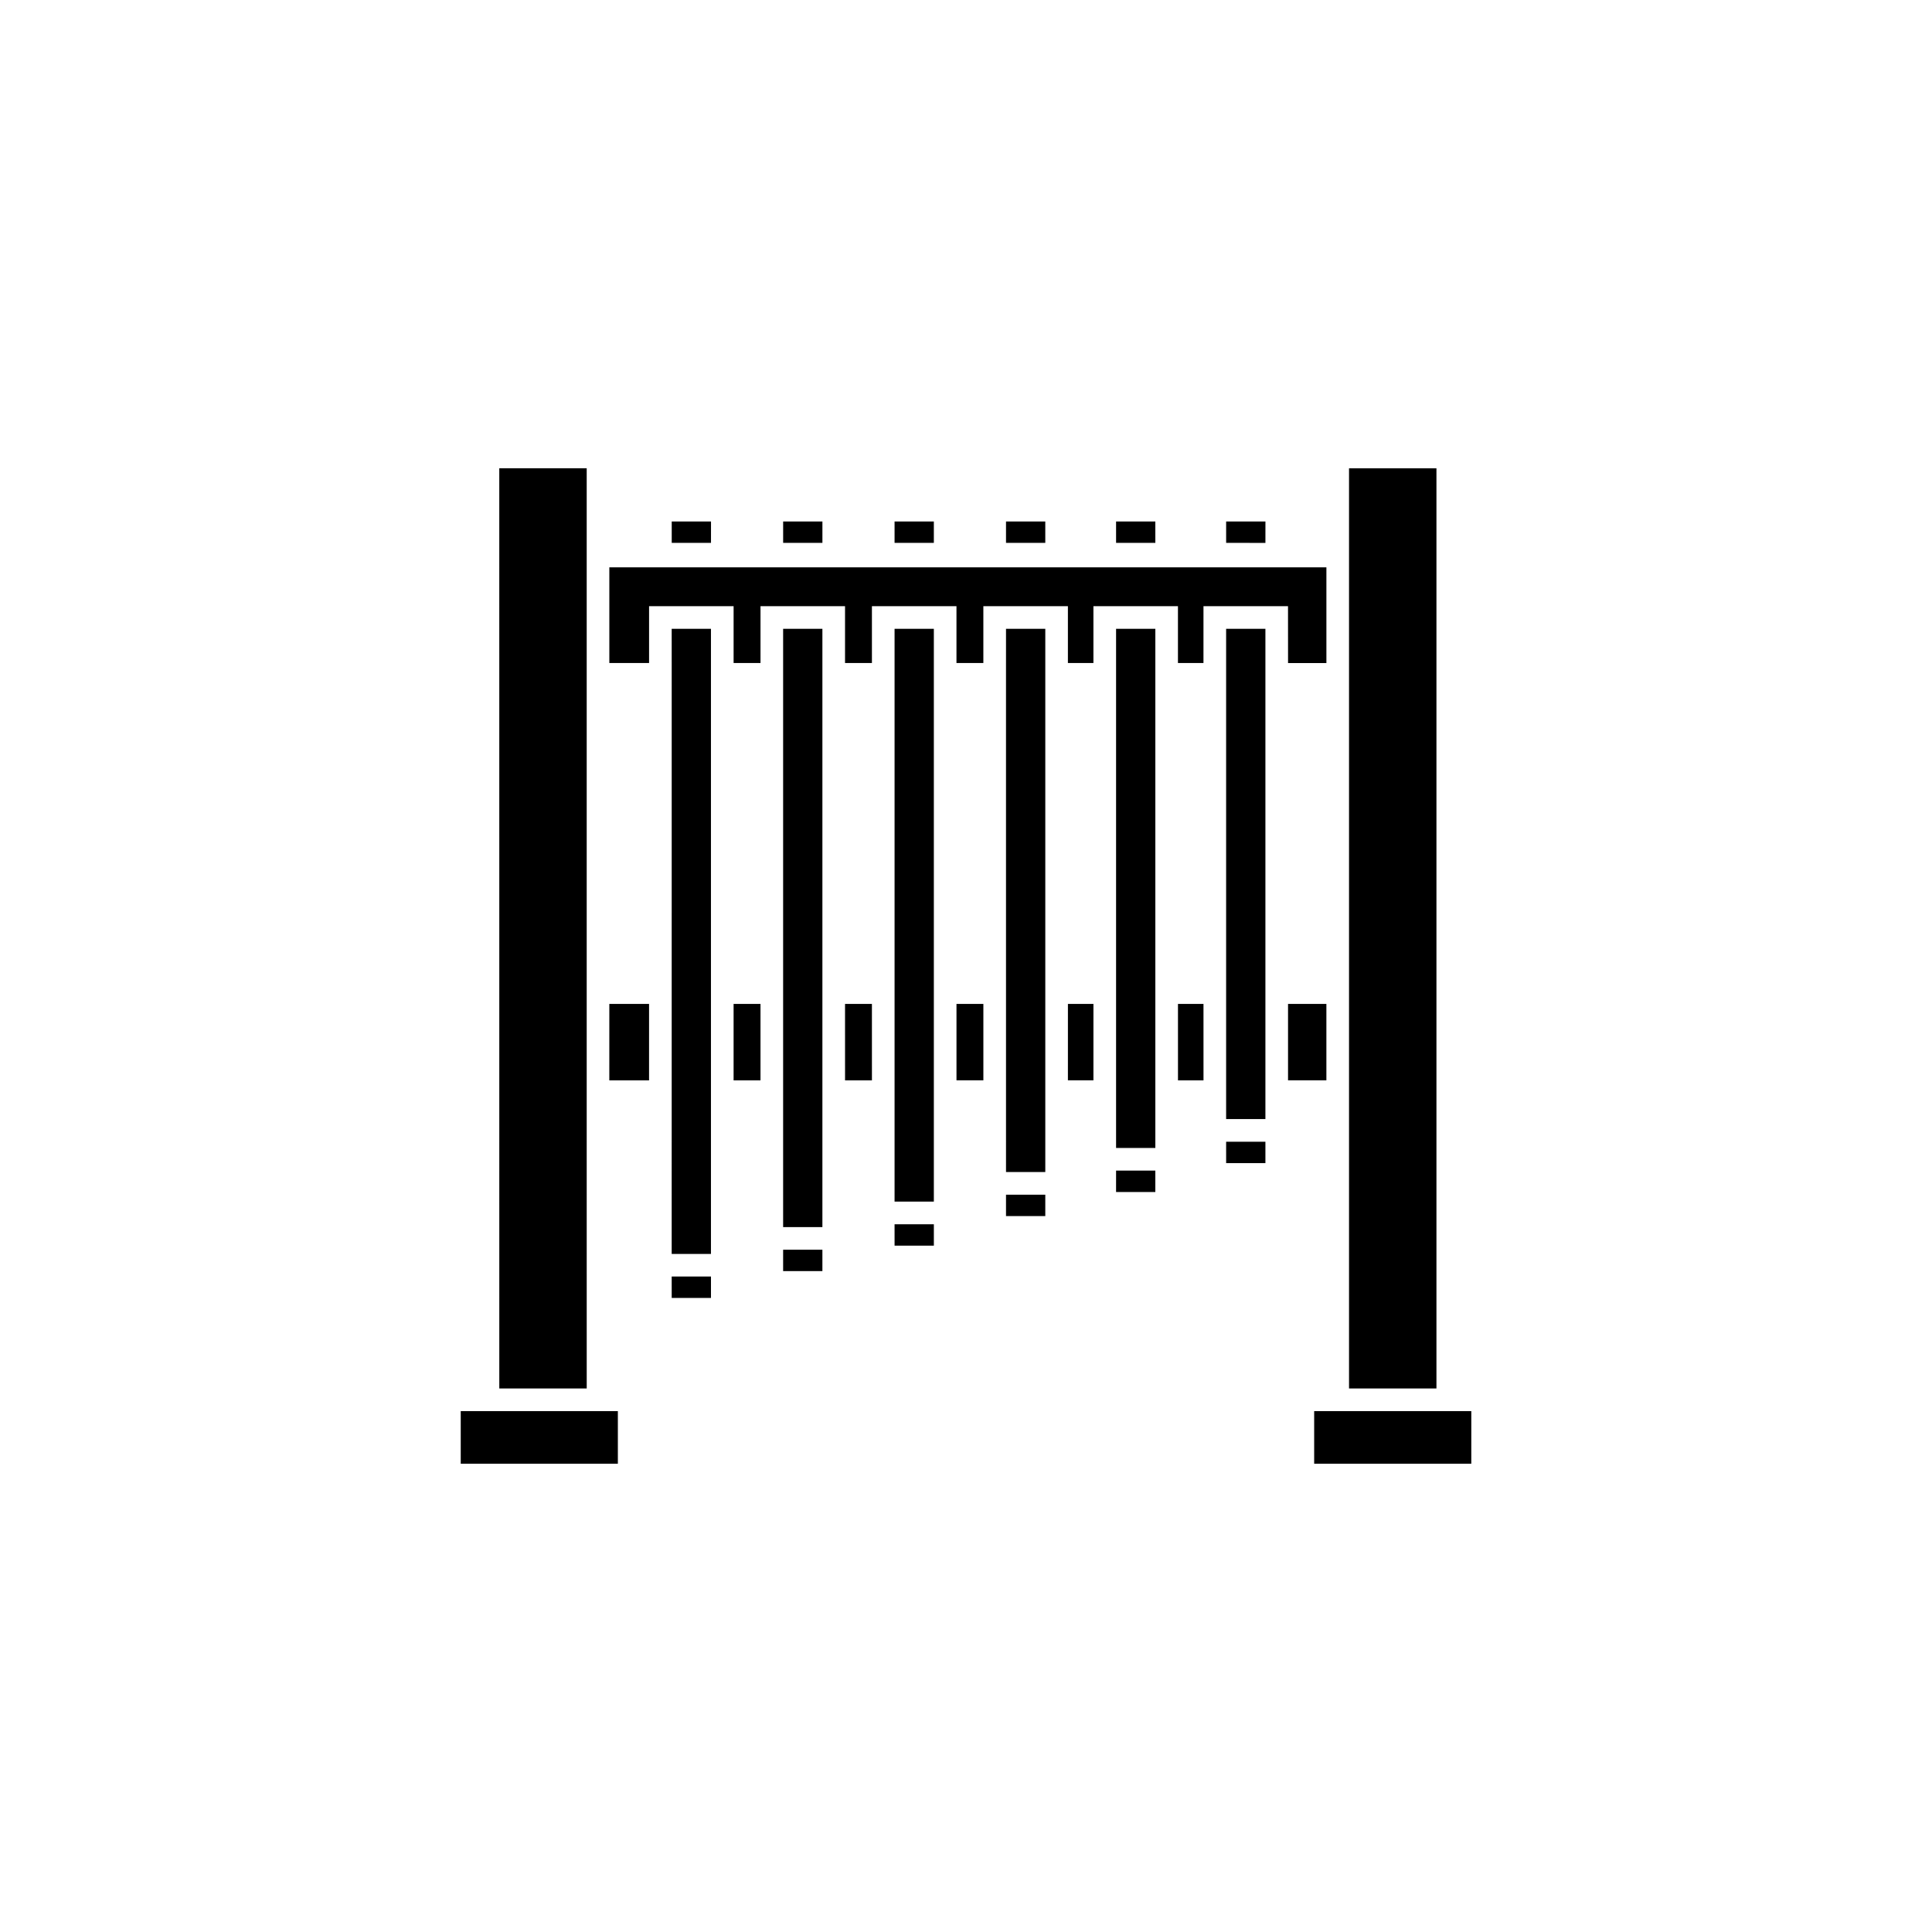 <?xml version="1.0" encoding="UTF-8"?>
<!-- Uploaded to: SVG Repo, www.svgrepo.com, Generator: SVG Repo Mixer Tools -->
<svg fill="#000000" width="800px" height="800px" version="1.1" viewBox="144 144 512 512" xmlns="http://www.w3.org/2000/svg">
 <path d="m338.41 410.05h7.129v20.254h-7.129zm-16.402 77.914h10.406v-5.668h-10.41zm0-162.25-0.004 150.59h10.406v-165.66h-10.406zm45.938 104.59h7.125l-0.004-20.254h-7.125zm-16.41-104.59v143.48h10.406v-158.55h-10.406zm-46.062 104.59h10.531l0.004-20.254h-10.531zm46.062 50.555h10.406v-5.668l-10.406-0.004zm-81.223 37.105h-4.215v13.934h41.641v-13.934zm254.36-249.86h-23.168v243.86h23.168zm-192.25 14.098h-10.41v5.668h10.406zm146.93 0h-10.414v5.668l10.41 0.004zm-179.87 154.1v-168.2h-23.168l0.004 243.86h23.168zm91.996-154.1h-10.41v5.668h10.41zm-29.531 0h-10.406v5.668h10.406zm59.062 0h-10.406v5.668h10.41zm29.164 0h-10.402v5.668h10.406zm18.762 43.508v114.86h10.41v-129.93h-10.41zm-29.164 0v122.52h10.406v-137.59h-10.406zm45.574-5.996h10.164v-25.359h-190.03v25.355h10.531v-15.066h22.402v15.066h7.129v-15.066h22.402v15.066h7.125v-15.066h22.406v15.066h7.125v-15.066h22.406v15.066h6.762v-15.066h22.402v15.066h6.762l0.004-15.066h22.402zm-29.168 110.59h6.762l-0.004-20.254h-6.762zm12.762 21.934h10.406v-5.668l-10.41-0.004zm26.566 65.727h-3.238v13.934h41.641l0.004-13.934zm0-107.92h-10.164v20.254h10.164zm-84.902 56.227h10.41v-5.668h-10.41zm-29.531 7.836h10.41v-5.668h-10.414zm16.406-43.809h7.125v-20.25h-7.125zm-16.41-104.59v136.73h10.41v-151.8h-10.41zm29.531 0 0.004 128.89h10.41v-143.96h-10.41zm16.406 104.59h6.762l0.004-20.254h-6.762zm12.762 29.59h10.406v-5.668l-10.402-0.004z"/>
</svg>